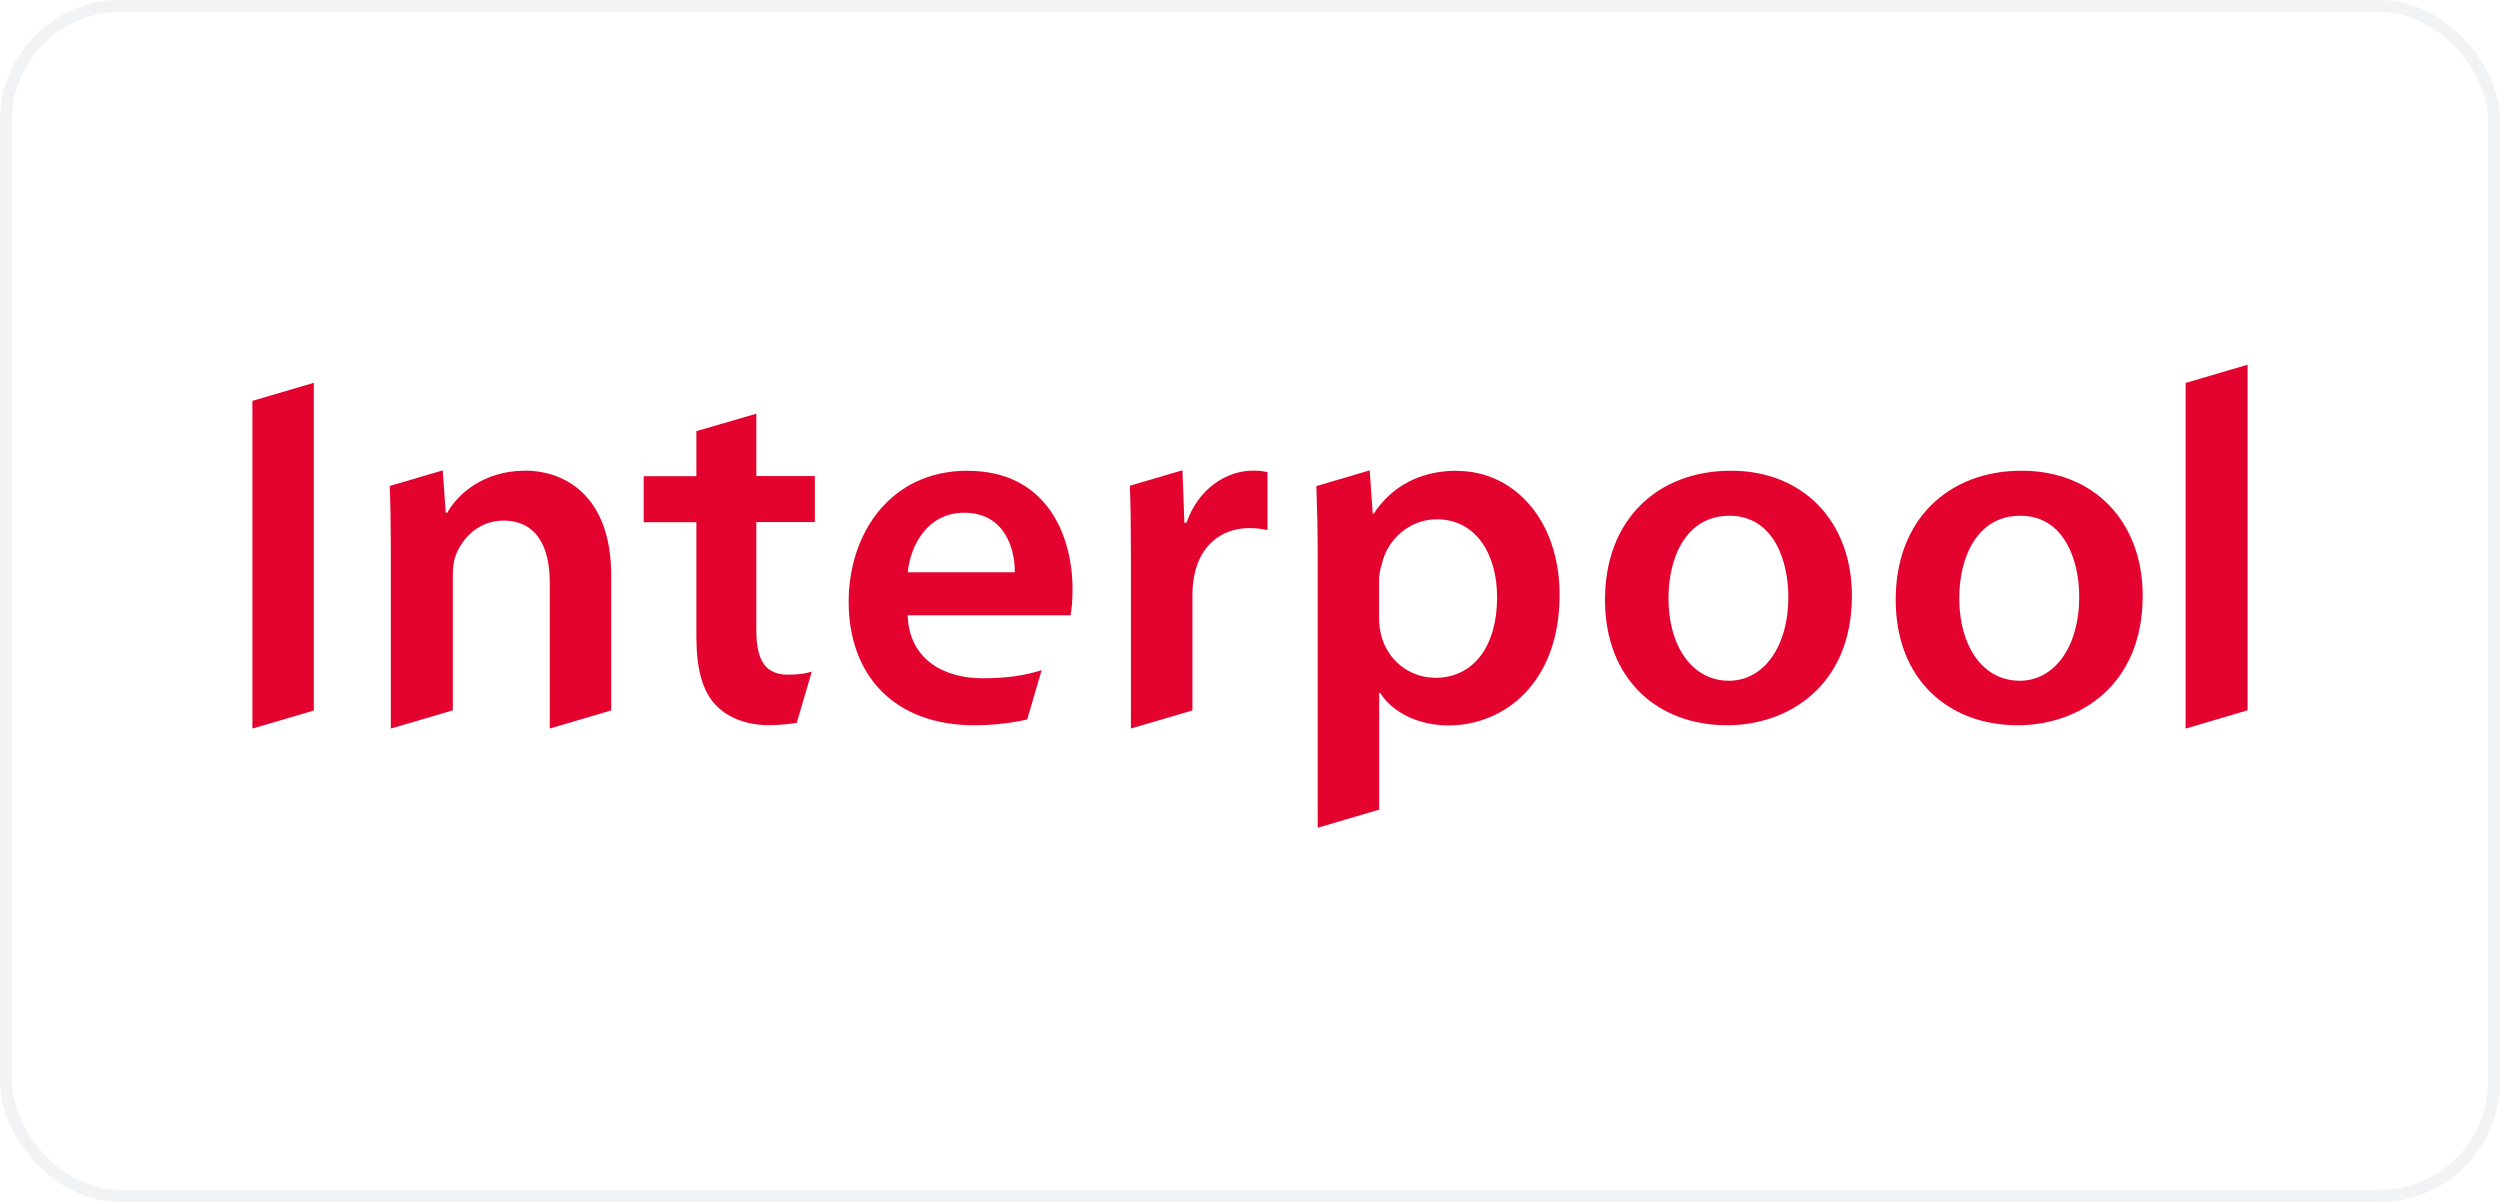 <svg width="208" height="100" viewBox="0 0 208 100" fill="none" xmlns="http://www.w3.org/2000/svg">
<rect x="0.5" y="0.5" width="207" height="99" rx="9.5" stroke="#BAC6CA" stroke-opacity="0.2"/>
<path d="M168.203 39.164C162.092 39.164 157.722 43.241 157.722 49.895C157.722 56.55 162.129 60.34 167.873 60.34C173.022 60.34 178.273 57.013 178.273 49.565C178.273 43.41 174.234 39.164 168.211 39.164H168.203ZM168.042 56.638C164.92 56.638 163.01 53.685 163.01 49.77C163.01 46.406 164.465 42.91 168.086 42.91C171.707 42.91 172.992 46.531 172.992 49.69C172.992 53.766 170.95 56.638 168.049 56.638H168.042Z" fill="#E4032E"/>
<path d="M21 60.618L26.112 59.113V31.848L21 33.353V60.618Z" fill="#E4032E"/>
<path d="M43.653 39.164C40.288 39.164 38.078 41.081 37.211 42.66H37.086L36.836 39.135L32.422 40.435C32.488 41.845 32.517 43.887 32.517 45.657V60.619L37.674 59.099V47.978C37.674 47.398 37.718 46.774 37.879 46.311C38.423 44.776 39.833 43.314 41.875 43.314C44.659 43.314 45.739 45.518 45.739 48.434V60.612L50.851 59.106V47.853C50.851 41.449 47.193 39.157 43.66 39.157L43.653 39.164Z" fill="#E4032E"/>
<path d="M62.926 34.417L57.939 35.872V39.618H53.554V43.445H57.939V52.971C57.939 55.638 58.438 57.467 59.518 58.627C60.473 59.663 62.052 60.331 63.925 60.331C64.821 60.331 65.622 60.25 66.29 60.14L67.539 55.88C66.959 56.049 66.496 56.13 65.548 56.13C63.594 56.13 62.926 54.837 62.926 52.384V43.437H67.796V39.611H62.926V34.41V34.417Z" fill="#E4032E"/>
<path d="M80.511 39.164C74.025 39.164 70.609 44.445 70.609 50.064C70.609 56.264 74.48 60.34 81.047 60.34C82.685 60.34 84.168 60.149 85.461 59.863L86.666 55.757C85.307 56.19 83.779 56.432 81.752 56.432C78.505 56.432 75.641 54.853 75.516 51.188H89.068C89.156 50.733 89.237 49.983 89.237 49.029C89.237 44.577 87.114 39.171 80.503 39.171L80.511 39.164ZM75.523 47.611C75.729 45.532 77.058 42.66 80.224 42.66C83.632 42.66 84.462 45.738 84.426 47.611H75.523Z" fill="#E4032E"/>
<path d="M98.711 43.49H98.542L98.381 39.127L94.003 40.412C94.069 41.896 94.091 44.033 94.091 46.149V60.611L99.211 59.106V49.388C99.211 48.808 99.291 48.264 99.38 47.809C99.835 45.517 101.502 43.938 103.956 43.938C104.58 43.938 105.035 44.019 105.454 44.107V39.281C105.035 39.193 104.749 39.156 104.249 39.156C102.083 39.156 99.717 40.611 98.719 43.483L98.711 43.49Z" fill="#E4032E"/>
<path d="M121.232 39.164C118.154 39.164 115.789 40.457 114.29 42.741H114.21L113.96 39.135L109.523 40.442C109.582 42.029 109.634 44.291 109.634 46.37V68.868L114.746 67.362V57.652H114.827C115.87 59.275 117.992 60.355 120.526 60.355C125.139 60.355 129.759 56.822 129.759 49.499C129.759 43.175 125.888 39.179 121.232 39.179V39.164ZM119.403 56.389C117.243 56.389 115.407 54.89 114.907 52.811C114.79 52.356 114.738 51.893 114.738 51.401V48.279C114.738 47.868 114.819 47.405 114.951 46.987C115.451 44.739 117.405 43.204 119.528 43.204C122.811 43.204 124.559 46.113 124.559 49.697C124.559 53.693 122.649 56.396 119.403 56.396V56.389Z" fill="#E4032E"/>
<path d="M144.017 39.164C137.906 39.164 133.535 43.241 133.535 49.895C133.535 56.55 137.942 60.34 143.686 60.34C148.842 60.34 154.079 57.013 154.079 49.565C154.079 43.41 150.047 39.164 144.017 39.164ZM143.848 56.638C140.733 56.638 138.816 53.685 138.816 49.77C138.816 46.406 140.271 42.91 143.884 42.91C147.498 42.91 148.791 46.531 148.791 49.69C148.791 53.766 146.756 56.638 143.848 56.638Z" fill="#E4032E"/>
<path d="M181.844 31.862V60.618L187 59.098V30.342L181.844 31.862Z" fill="#E4032E"/>
</svg>
